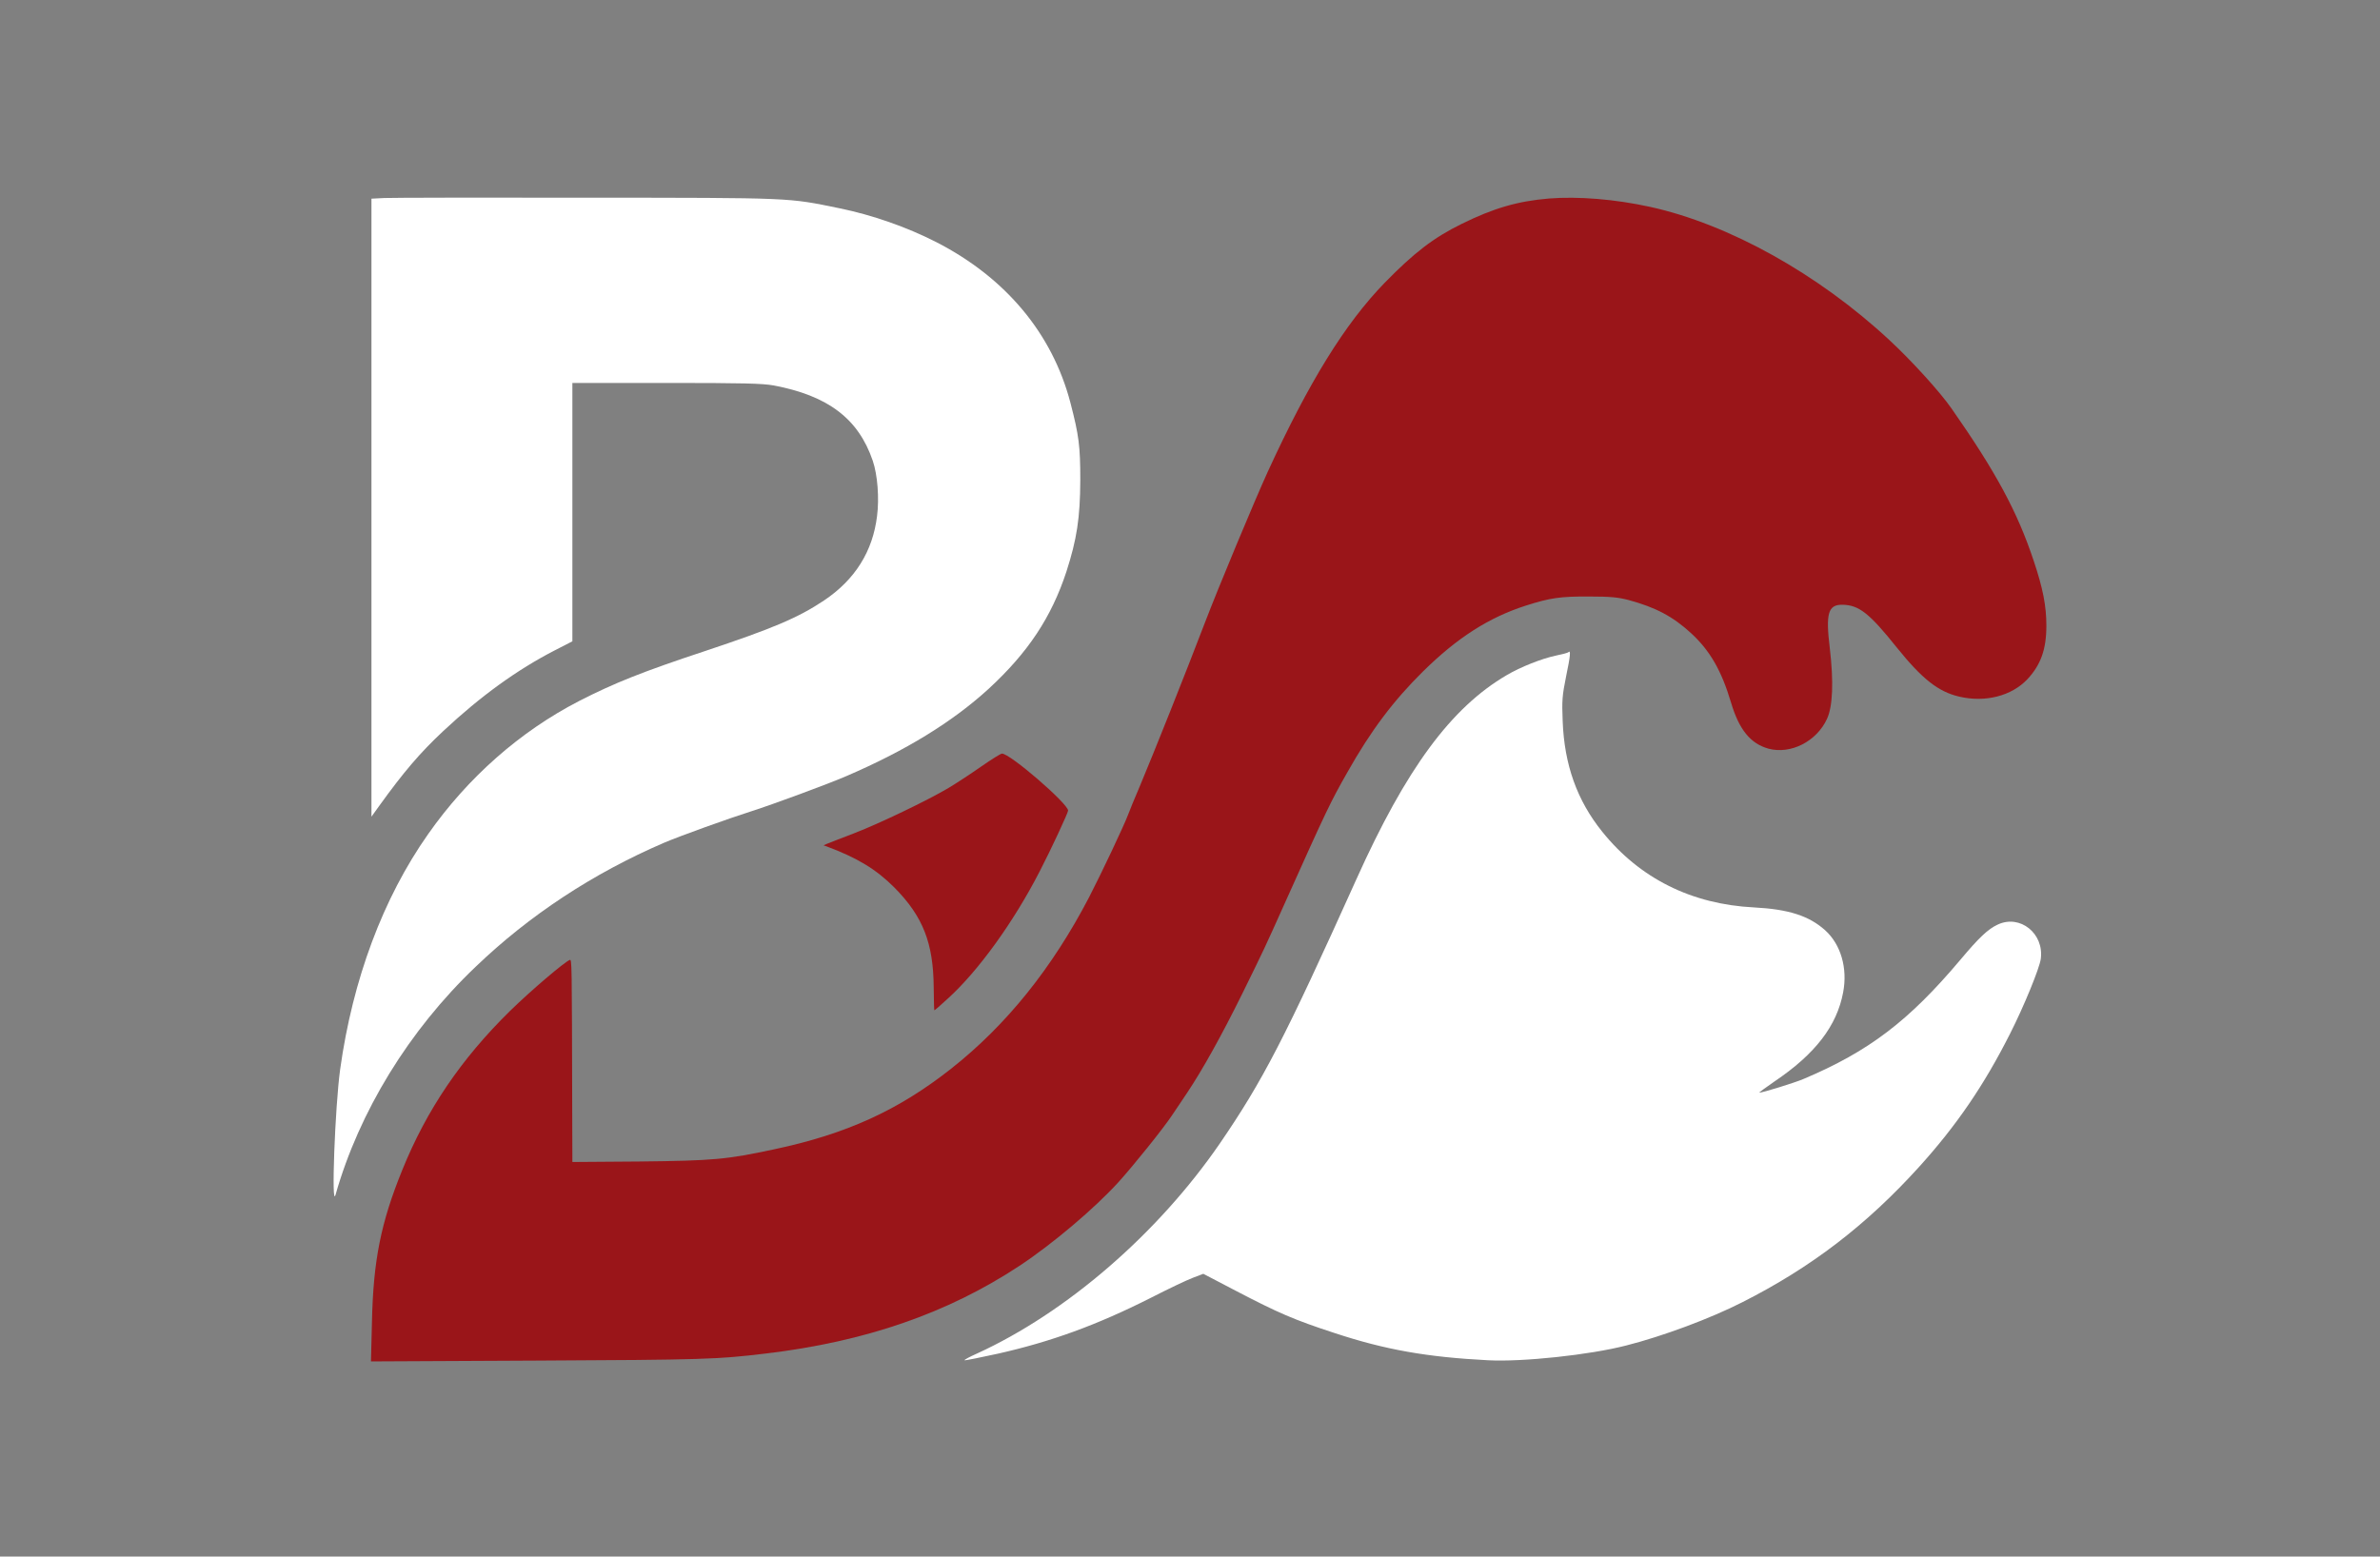 <svg width="963" height="630" viewBox="0 0 963 630" fill="none" xmlns="http://www.w3.org/2000/svg">
<rect x="0" y="0" width="963" height="630" fill="#808080" stroke="none"/>
<g clip-path="url(#clip0_102_11)">
<path d="M155.496 80.144L150.299 80.411V205.446V330.547L153.364 326.281C163.36 312.418 169.89 304.753 179.353 295.889C194.613 281.626 209.207 271.095 224.467 263.231L231.597 259.565V207.312V154.992H269.514C300.834 154.992 308.364 155.192 312.962 155.992C335.019 160.124 347.347 169.455 353.145 186.517C355.077 192.182 355.81 201.647 354.878 208.845C353.145 223.174 345.948 234.638 333.42 243.036C322.825 250.101 312.696 254.366 284.908 263.631C259.918 271.895 248.457 276.494 234.263 283.759C210.406 296.089 189.349 314.618 173.222 337.612C154.963 363.538 142.702 396.463 137.637 432.787C135.572 447.783 133.972 489.839 135.772 483.574C145.301 449.983 165.492 416.991 192.414 391.331C214.205 370.403 239.993 353.474 268.581 341.144C274.978 338.411 294.57 331.347 304.233 328.281C312.562 325.615 335.019 317.35 342.549 314.084C366.539 303.754 385.331 292.223 399.992 278.827C415.918 264.164 425.447 249.834 431.511 231.306C435.71 218.242 437.042 209.711 437.109 194.315C437.109 180.585 436.576 176.32 433.111 162.99C425.78 134.997 406.922 112.403 378.867 98.006C366.872 91.875 352.878 87.009 339.884 84.343C318.493 79.944 321.492 80.078 237.261 80.011C195.146 79.944 158.295 80.011 155.496 80.144Z" fill="white"/>
<path d="M626.761 80.344C614.1 81.411 604.437 84.21 591.443 90.608C580.048 96.207 572.184 102.272 560.323 114.402C544.196 130.998 529.669 154.525 512.943 190.983C507.679 202.513 492.952 237.837 487.554 251.967C479.691 272.562 466.963 304.487 461.165 318.283C459.033 323.215 456.967 328.347 456.501 329.614C454.901 333.946 445.572 353.674 440.641 363.205C425.714 391.864 407.188 414.925 384.798 432.587C363.474 449.383 342.483 458.981 313.229 465.179C293.904 469.311 288.706 469.778 258.785 470.111L231.597 470.311L231.53 449.45C231.397 388.732 231.397 388.199 230.531 388.532C228.332 389.398 214.871 400.862 206.341 409.193C186.55 428.655 172.622 449.183 162.76 473.577C154.097 494.905 151.032 510.167 150.499 535.094L150.099 551.024L217.67 550.69C284.641 550.357 290.039 550.224 309.897 547.825C350.146 543.026 383.332 531.562 412.453 512.367C425.714 503.636 443.04 488.973 452.636 478.376C458.766 471.577 470.561 456.914 474.16 451.516C475.759 449.183 478.491 445.117 480.157 442.585C486.554 433.054 494.418 418.858 502.614 402.262C511.81 383.533 511.477 384.266 520.14 364.938C536.799 327.814 538.332 324.615 545.196 312.551C554.725 295.622 563.855 283.559 575.783 271.762C589.644 258.099 602.438 249.901 617.432 245.102C627.227 241.97 631.426 241.37 643.087 241.436C651.684 241.436 654.749 241.77 658.88 242.836C669.942 245.835 676.873 249.501 684.27 256.299C691.866 263.297 696.531 271.362 700.396 284.292C703.661 295.356 708.326 301.021 715.589 303.021C724.586 305.42 735.048 300.088 739.246 290.957C741.578 285.958 741.978 275.894 740.379 262.364C738.646 248.168 739.712 244.702 745.51 244.769C752.174 244.902 756.305 248.101 767.501 262.098C777.763 274.828 784.227 279.96 792.756 281.959C803.285 284.425 813.947 281.693 820.345 274.894C825.742 269.096 828.008 262.831 828.008 253.233C828.008 245.302 826.608 238.104 822.943 227.173C816.346 207.245 807.617 191.049 789.624 165.323C784.893 158.524 773.431 145.928 764.369 137.53C735.581 110.803 699.53 90.742 667.743 83.743C653.483 80.611 638.556 79.411 626.761 80.344Z" fill="#9A1519"/>
<path d="M634.624 263.964C634.424 264.23 632.092 264.83 629.493 265.363C623.829 266.563 615.232 269.962 609.702 273.228C587.111 286.425 568.919 311.152 548.794 355.94C519.673 420.59 511.011 437.319 493.551 462.846C468.429 499.37 431.511 531.295 395.194 547.891C392.328 549.157 390.129 550.357 390.262 550.557C390.462 550.69 396.526 549.491 403.79 547.891C425.381 543.026 443.839 536.294 465.497 525.364C472.627 521.698 480.357 518.032 482.689 517.166L486.888 515.566L500.015 522.431C517.275 531.429 523.538 534.161 540.065 539.56C560.456 546.292 577.382 549.291 602.105 550.557C615.966 551.29 643.154 548.424 658.081 544.559C672.808 540.826 692.133 533.628 705.061 527.03C732.849 512.967 755.172 495.838 776.43 472.377C791.69 455.515 802.819 439.186 813.347 418.324C819.012 407.127 825.209 391.931 825.742 388.132C827.142 377.801 817.346 370.003 808.35 374.202C804.418 376.002 800.753 379.468 793.156 388.532C772.365 413.192 756.239 425.522 729.717 436.72C726.118 438.253 713.19 442.252 711.858 442.252C711.591 442.252 714.323 440.252 717.988 437.719C734.515 426.589 743.244 415.192 745.776 401.662C747.642 391.864 744.844 382.267 738.513 376.535C731.982 370.67 723.719 368.004 709.725 367.271C684.469 366.004 663.478 355.54 648.285 336.612C638.089 323.948 632.958 309.486 632.292 291.89C631.959 283.492 632.092 281.626 633.691 273.695C635.424 265.43 635.624 262.964 634.624 263.964Z" fill="white"/>
<path d="M396.86 310.352C392.661 313.285 386.664 317.217 383.532 319.083C374.869 324.148 356.344 333.08 345.548 337.278C340.217 339.278 335.286 341.277 334.553 341.544L333.22 342.144L334.553 342.61C347.014 347.276 354.544 351.875 361.875 359.206C373.47 370.936 377.668 381.667 377.801 399.729C377.868 404.794 377.934 408.927 378.068 408.927C378.201 408.927 380.533 406.927 383.265 404.395C395.727 393.197 410.187 373.136 420.716 352.608C425.181 344.01 432.178 328.947 432.178 328.081C432.178 325.282 408.521 304.82 405.389 305.02C404.923 305.02 401.058 307.419 396.86 310.352Z" fill="#9A1519"/>
</g>
<defs>
<clipPath id="clip0_102_11">
<rect width="693" height="471" fill="white" transform="translate(135 80)"/>
</clipPath>
</defs>
</svg>
